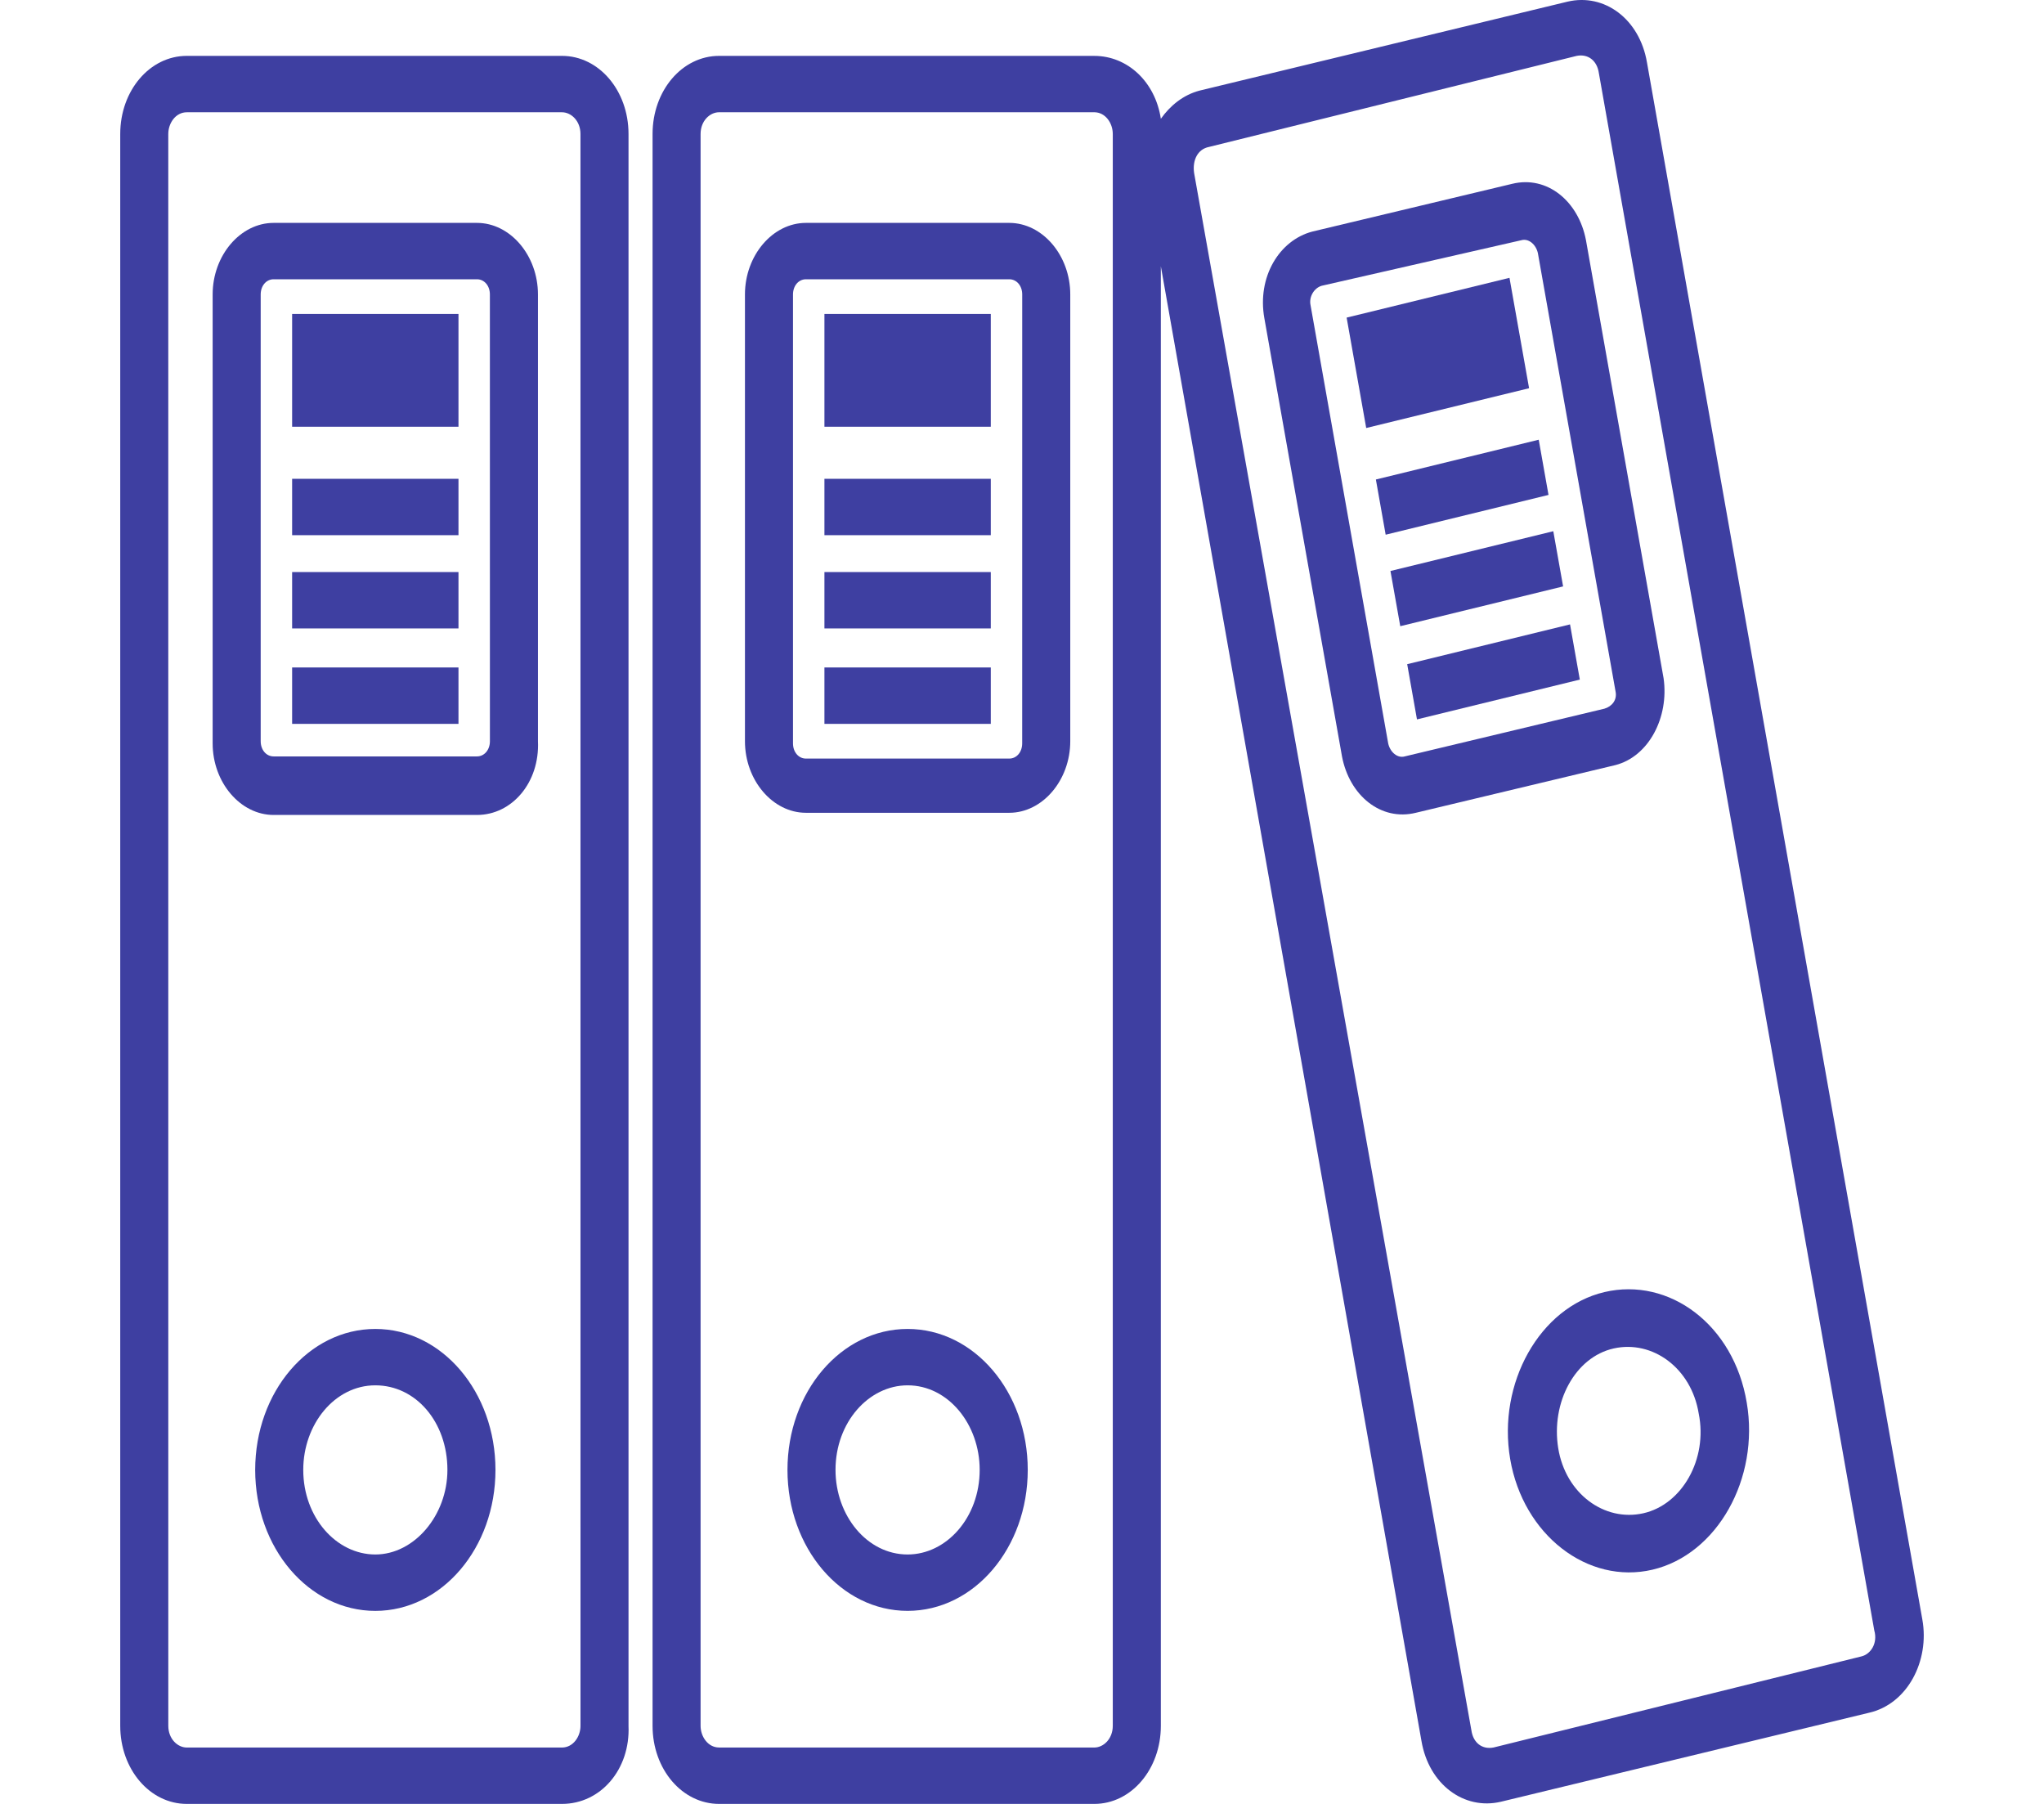 <svg width="85" height="75" viewBox="0 0 85 75" fill="none" xmlns="http://www.w3.org/2000/svg">
<rect width="85" height="75" fill="white"/>
<path d="M23.37 75H7.767C6.23 75 5 73.557 5 71.754V5.57C5 3.766 6.23 2.323 7.767 2.323H23.37C24.907 2.323 26.137 3.766 26.137 5.57V71.754C26.214 73.557 24.985 75 23.37 75ZM7.767 4.668C7.306 4.668 6.998 5.119 6.998 5.57L6.999 71.754C6.999 72.295 7.383 72.656 7.768 72.656H23.371C23.832 72.656 24.14 72.205 24.14 71.754L24.139 5.57C24.139 5.029 23.755 4.668 23.37 4.668H7.767Z" fill="#3E3FA1"/>
<path d="M19.834 33.883H11.379C9.996 33.883 8.843 32.531 8.843 30.907V12.242C8.843 10.62 9.995 9.267 11.379 9.267H19.834C21.218 9.267 22.371 10.619 22.371 12.242V30.817C22.448 32.53 21.295 33.883 19.834 33.883V33.883ZM11.379 11.611C11.072 11.611 10.841 11.882 10.841 12.242V30.817C10.841 31.178 11.072 31.449 11.379 31.449H19.834C20.142 31.449 20.373 31.178 20.373 30.817L20.372 12.242C20.372 11.882 20.142 11.611 19.834 11.611H11.379Z" fill="#3E3FA1"/>
<path d="M12.148 13.053H19.066V17.742H12.148V13.053Z" fill="#3E3FA1"/>
<path d="M12.148 19.907H19.066V22.251H12.148V19.907Z" fill="#3E3FA1"/>
<path d="M12.148 23.784H19.066V26.128H12.148V23.784Z" fill="#3E3FA1"/>
<path d="M12.148 27.751H19.066V30.096H12.148V27.751Z" fill="#3E3FA1"/>
<path d="M15.608 66.975C12.841 66.975 10.612 64.36 10.612 61.114C10.612 57.868 12.841 55.253 15.608 55.253C18.375 55.253 20.604 57.868 20.604 61.114C20.604 64.359 18.375 66.975 15.608 66.975ZM15.608 57.597C13.917 57.597 12.611 59.219 12.611 61.113C12.611 63.097 13.994 64.63 15.608 64.63C17.223 64.63 18.606 63.007 18.606 61.113C18.606 59.13 17.299 57.597 15.608 57.597Z" fill="#3E3FA1"/>
<path d="M41.97 9.267H33.515C32.132 9.267 30.979 10.619 30.979 12.242V30.817C30.979 32.44 32.131 33.793 33.515 33.793H41.97C43.353 33.793 44.507 32.44 44.507 30.817V12.242C44.507 10.62 43.354 9.267 41.97 9.267ZM42.508 30.907C42.508 31.268 42.278 31.539 41.97 31.539H33.515C33.208 31.539 32.977 31.268 32.977 30.907L32.977 12.242C32.977 11.882 33.208 11.611 33.516 11.611H41.971C42.278 11.611 42.509 11.881 42.509 12.242L42.508 30.907Z" fill="#3E3FA1"/>
<path d="M34.284 13.053H41.202V17.742H34.284V13.053Z" fill="#3E3FA1"/>
<path d="M34.284 19.907H41.202V22.251H34.284V19.907Z" fill="#3E3FA1"/>
<path d="M34.284 23.784H41.202V26.128H34.284V23.784Z" fill="#3E3FA1"/>
<path d="M34.284 27.751H41.202V30.096H34.284V27.751Z" fill="#3E3FA1"/>
<path d="M37.743 55.253C34.976 55.253 32.747 57.867 32.747 61.113C32.747 64.359 34.976 66.974 37.743 66.974C40.51 66.974 42.739 64.359 42.739 61.113C42.739 57.867 40.51 55.253 37.743 55.253ZM37.743 64.63C36.052 64.63 34.745 63.007 34.745 61.113C34.745 59.13 36.129 57.597 37.743 57.597C39.434 57.597 40.74 59.219 40.74 61.113C40.74 63.097 39.357 64.63 37.743 64.63Z" fill="#3E3FA1"/>
<path d="M79.941 67.335L68.489 2.594C68.182 0.791 66.721 -0.292 65.184 0.069L49.888 3.766C49.197 3.947 48.658 4.398 48.274 4.939C48.043 3.406 46.891 2.324 45.507 2.324L29.904 2.323C28.367 2.323 27.137 3.766 27.137 5.57V71.754C27.137 73.557 28.367 75 29.904 75H45.507C47.044 75 48.274 73.557 48.274 71.754V11.07L59.112 72.385C59.419 74.188 60.879 75.271 62.416 74.91L77.712 71.213C79.326 70.852 80.249 69.049 79.941 67.335ZM46.275 71.754C46.275 72.295 45.891 72.656 45.506 72.656L29.903 72.655C29.442 72.655 29.134 72.204 29.134 71.753V5.569C29.134 5.028 29.519 4.667 29.903 4.667H45.506C45.968 4.667 46.275 5.118 46.275 5.569V71.754ZM77.405 68.868L62.109 72.655C61.648 72.745 61.263 72.475 61.187 71.934L49.657 7.192C49.58 6.651 49.811 6.2 50.272 6.11L65.567 2.323C66.028 2.233 66.413 2.504 66.49 3.045L77.942 67.786C78.096 68.327 77.789 68.778 77.405 68.868Z" fill="#3E3FA1"/>
<path d="M69.181 28.202L65.953 9.988C65.645 8.365 64.338 7.283 62.878 7.644L54.577 9.627C53.194 9.988 52.271 11.521 52.579 13.234L55.807 31.448C56.114 33.071 57.422 34.153 58.881 33.792L67.183 31.808C68.566 31.448 69.411 29.825 69.181 28.202ZM66.721 29.464L58.42 31.448C58.112 31.538 57.805 31.267 57.728 30.907L54.5 12.693C54.423 12.332 54.654 11.972 54.961 11.882L63.262 9.988C63.569 9.898 63.877 10.168 63.954 10.529L67.182 28.743C67.259 29.104 67.029 29.374 66.721 29.464V29.464Z" fill="#3E3FA1"/>
<path d="M56 13.205L62.772 11.551L63.587 16.141L56.814 17.795L56 13.205Z" fill="#3E3FA1"/>
<path d="M57.216 19.936L63.988 18.282L64.395 20.577L57.623 22.231L57.216 19.936Z" fill="#3E3FA1"/>
<path d="M57.822 23.74L64.594 22.086L65.002 24.381L58.23 26.035L57.822 23.74Z" fill="#3E3FA1"/>
<path d="M58.518 27.614L65.29 25.96L65.697 28.255L58.925 29.91L58.518 27.614Z" fill="#3E3FA1"/>
<path d="M66.721 53.72C64.03 54.352 62.263 57.507 62.801 60.663C63.339 63.819 66.029 65.893 68.719 65.262C71.41 64.63 73.177 61.475 72.639 58.319C72.101 55.072 69.411 53.089 66.721 53.72ZM68.335 62.917C66.721 63.278 65.107 62.106 64.799 60.212C64.492 58.318 65.491 56.425 67.105 56.064C68.719 55.704 70.333 56.876 70.641 58.769C71.025 60.663 69.949 62.556 68.335 62.917Z" fill="#3E3FA1"/>
</svg>
